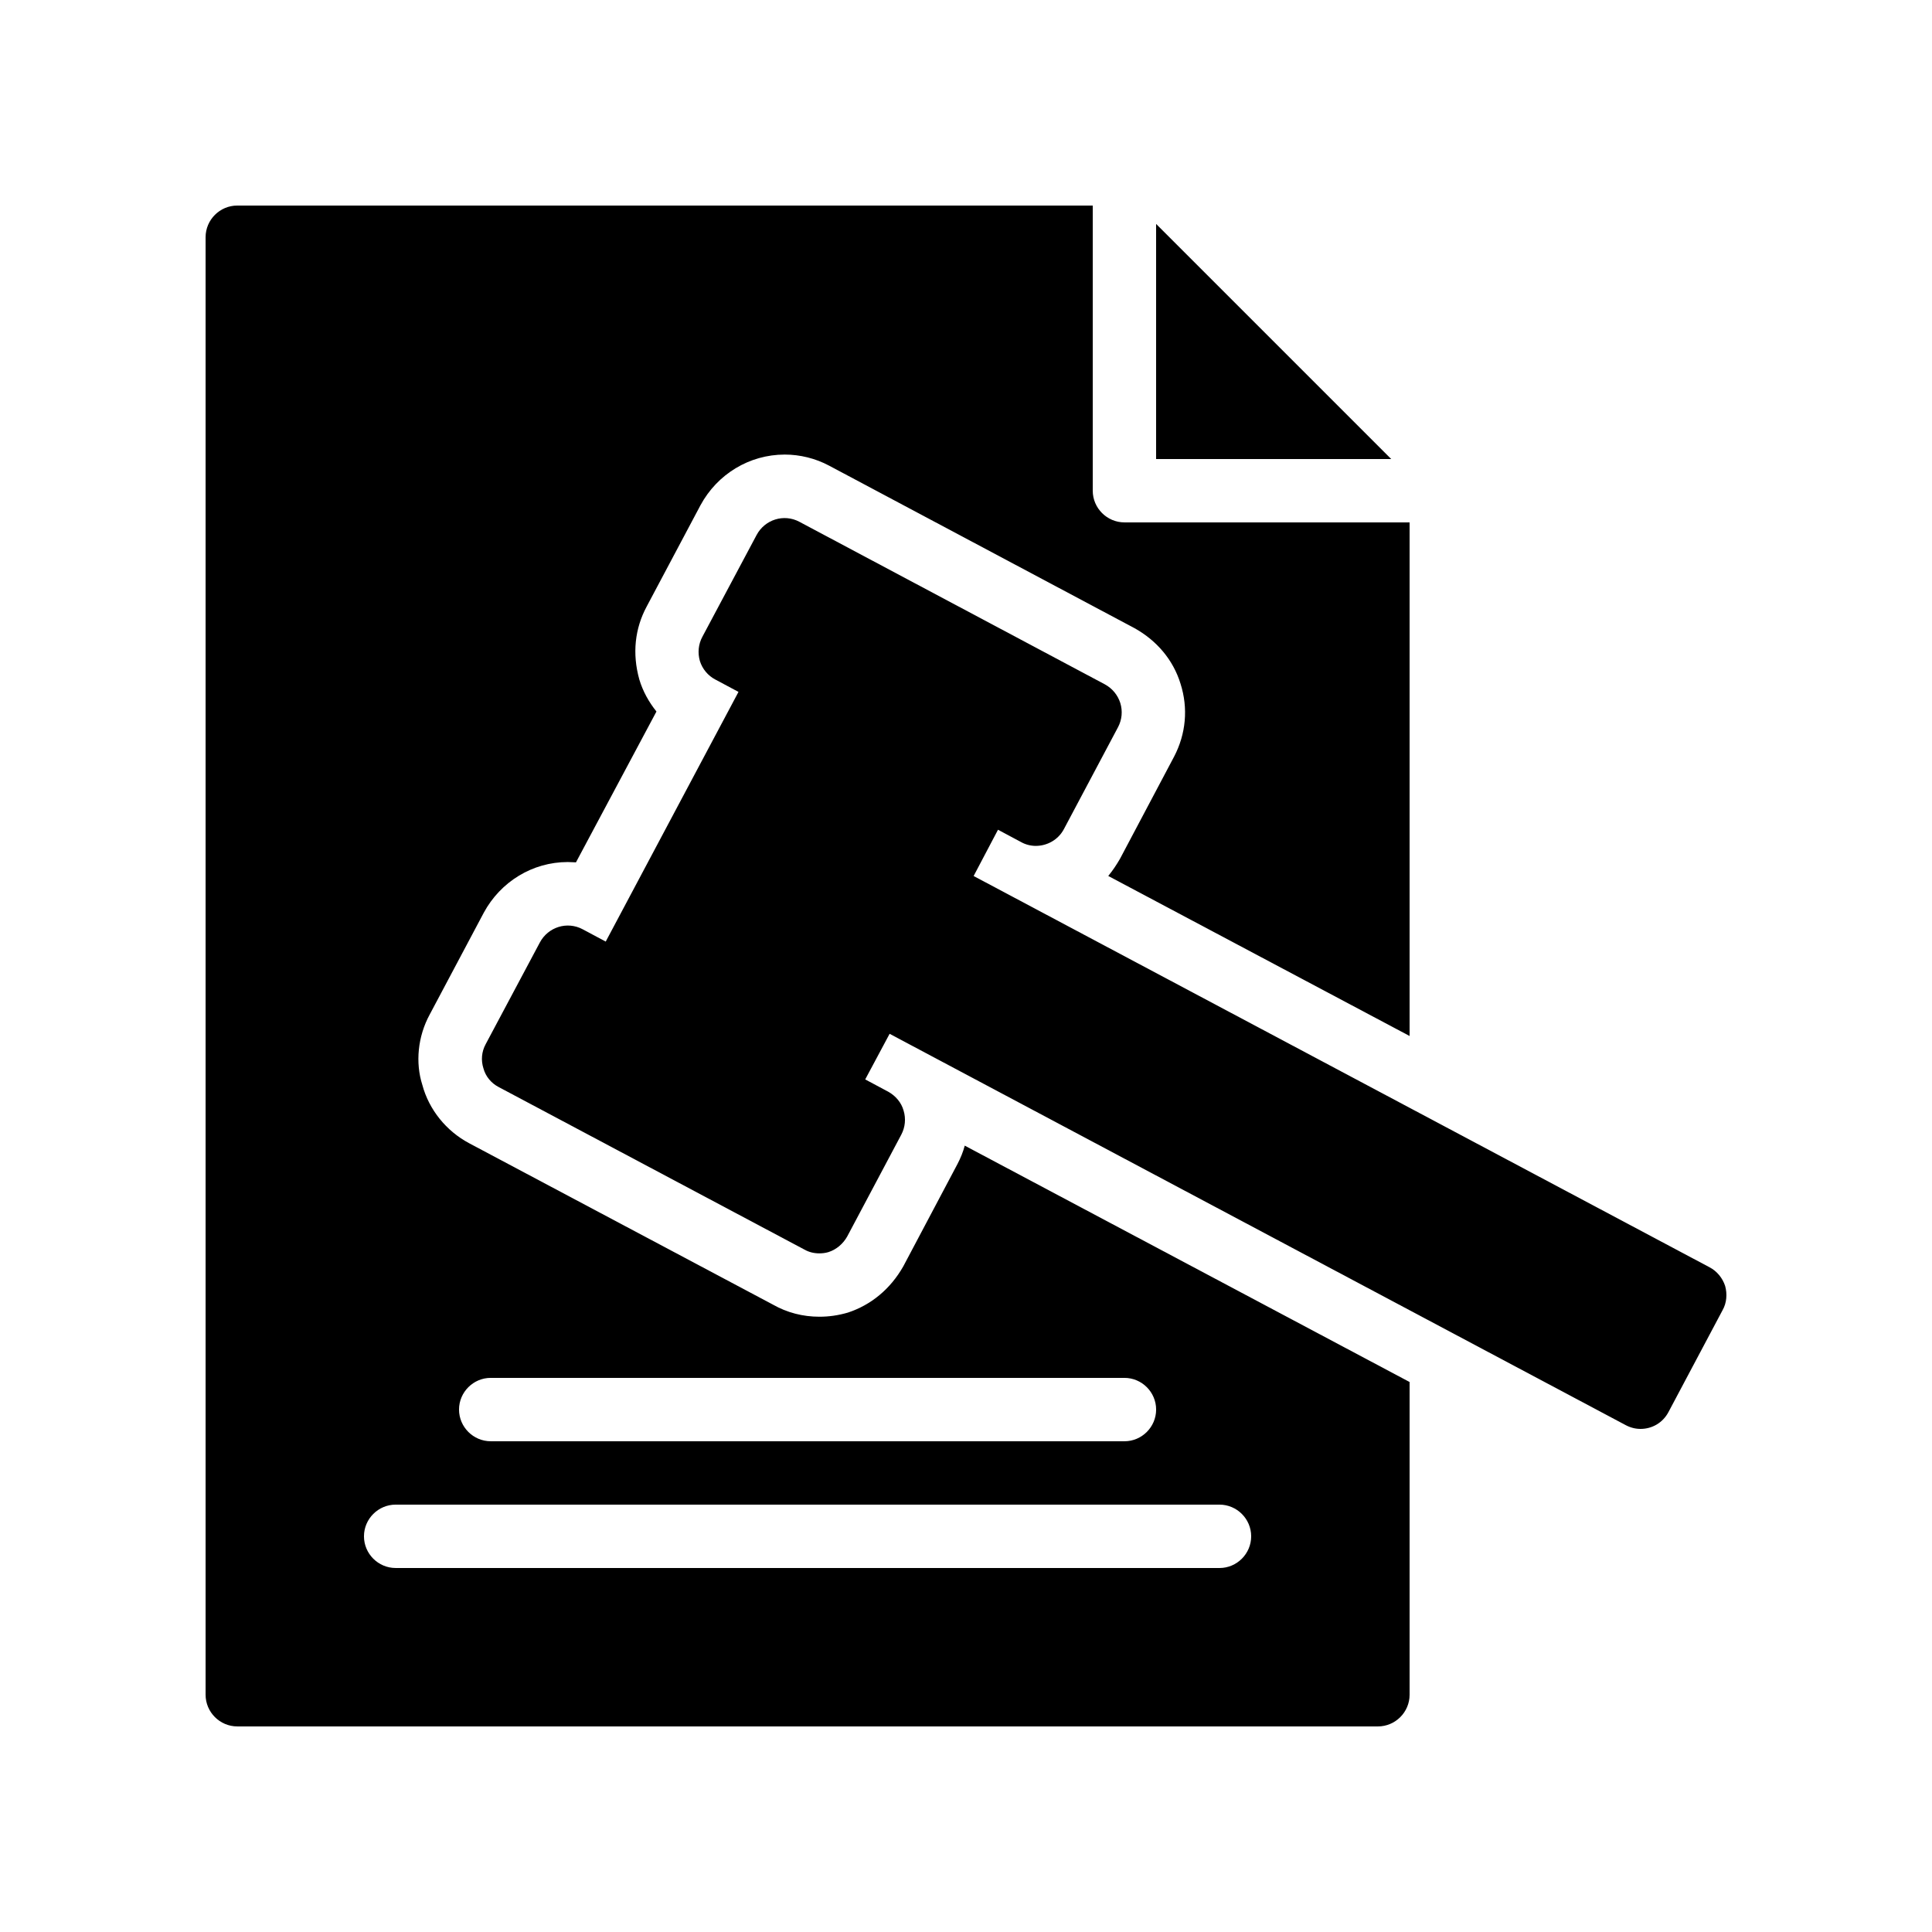 <?xml version="1.0" encoding="UTF-8"?>
<!-- Uploaded to: ICON Repo, www.iconrepo.com, Generator: ICON Repo Mixer Tools -->
<svg fill="#000000" width="800px" height="800px" version="1.1" viewBox="144 144 512 512" xmlns="http://www.w3.org/2000/svg">
 <g>
  <path d="m408.48 363.89 6.129 3.273c1.176 0.672 2.602 1.008 3.863 1.008 3.023 0 5.961-1.594 7.473-4.449l14.359-27.039c1.008-1.93 1.258-4.199 0.586-6.383-0.672-2.098-2.098-3.863-4.113-4.953l-80.945-43.074c-4.113-2.184-9.152-0.586-11.336 3.527l-14.359 26.953c-1.09 2.016-1.258 4.281-0.672 6.383 0.672 2.184 2.184 3.945 4.113 4.953l6.129 3.273-35.184 66.168-6.129-3.273c-4.113-2.184-9.152-0.586-11.336 3.527l-14.359 26.953c-1.09 2.016-1.258 4.281-0.586 6.383 0.586 2.184 2.098 3.945 4.031 4.953l81.031 43.074c1.176 0.672 2.519 1.008 3.945 1.008 0.754 0 1.594-0.082 2.434-0.336 2.098-0.672 3.863-2.184 4.953-4.113l14.359-27.039c1.008-1.93 1.258-4.199 0.586-6.383-0.586-2.098-2.098-3.863-4.031-4.953l-6.129-3.273 6.465-12.09 195.06 103.7c1.258 0.672 2.602 1.008 3.945 1.008 3.023 0 5.879-1.594 7.391-4.449l14.359-27.039c1.09-1.93 1.258-4.281 0.672-6.383-0.672-2.098-2.184-3.945-4.113-4.953l-195.05-103.7z"/>
  <path d="m450.38 265.65h62.305l-62.305-62.305z"/>
  <path d="m206.87 601.52h302.29c4.617 0 8.398-3.777 8.398-8.398v-82.875l-117.89-62.641c-0.418 1.594-1.09 3.273-1.93 4.871l-14.359 27.121c-3.441 6.047-8.566 10.242-14.695 12.258-2.602 0.754-5.039 1.09-7.559 1.09-4.367 0-8.566-1.09-12.258-3.191l-80.609-42.824c-5.961-3.191-10.578-8.816-12.344-15.449-1.848-5.793-1.258-12.762 2.016-18.727l14.273-26.871c4.449-8.23 12.93-13.434 22.25-13.434 0.754 0 1.512 0.082 2.184 0.082l21.328-39.969c-2.016-2.519-3.609-5.375-4.535-8.48-1.93-6.887-1.176-13.52 1.93-19.312l14.273-26.871c4.449-8.23 12.93-13.434 22.336-13.434 4.031 0 8.145 1.008 11.754 2.938l80.945 43.074c5.879 3.273 10.242 8.398 12.176 14.695 2.098 6.551 1.426 13.352-1.68 19.312l-14.359 27.121c-0.922 1.594-1.93 3.106-3.106 4.535l79.859 42.41v-136.11h-75.57c-4.617 0-8.398-3.777-8.398-8.398v-75.566h-226.71c-4.617 0-8.395 3.777-8.395 8.395v386.25c0 4.617 3.777 8.398 8.395 8.398zm67.176-92.367h167.94c4.617 0 8.398 3.777 8.398 8.398 0 4.617-3.777 8.398-8.398 8.398l-167.94-0.004c-4.617 0-8.398-3.777-8.398-8.398 0-4.613 3.781-8.395 8.398-8.395zm-25.191 33.59h218.32c4.617 0 8.398 3.777 8.398 8.398 0 4.617-3.777 8.398-8.398 8.398l-218.32-0.004c-4.617 0-8.398-3.777-8.398-8.398 0-4.617 3.781-8.395 8.398-8.395z"/>
 </g>
</svg>